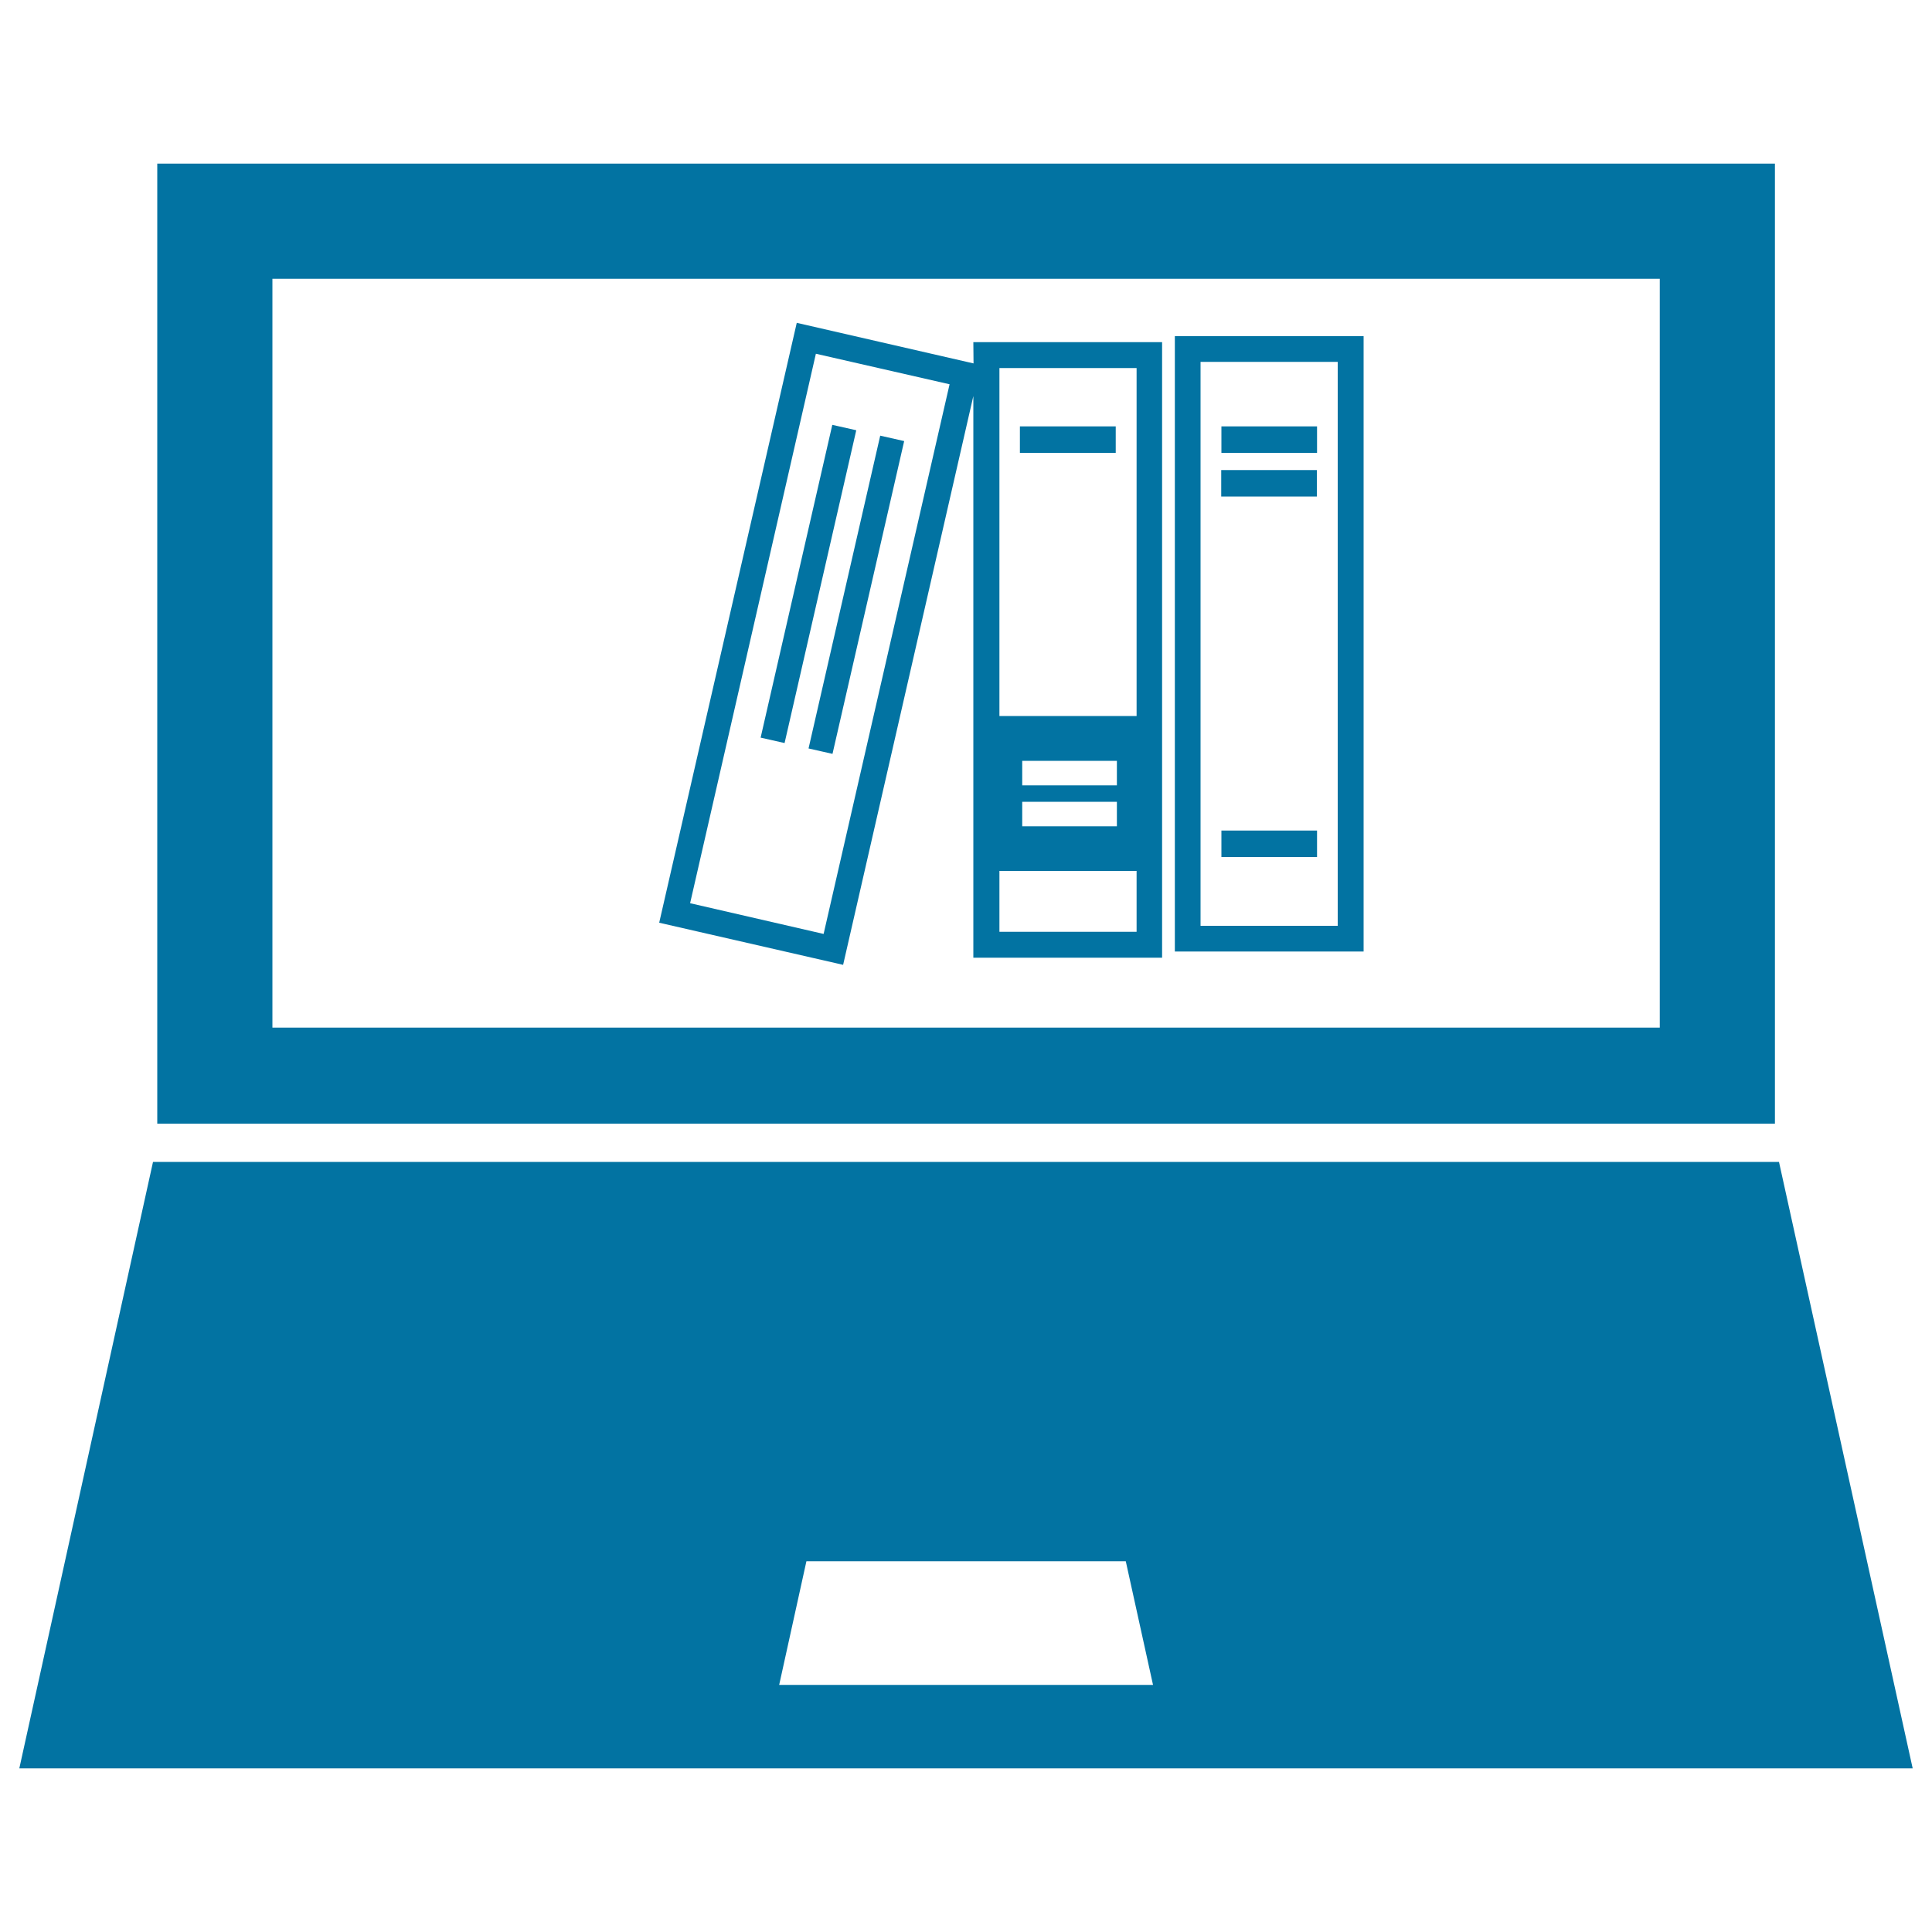 <svg xmlns="http://www.w3.org/2000/svg" viewBox="0 0 1000 1000" style="fill:#0273a2">
<title>Laptop With Books On Screen SVG icon</title>
<g><path d="M920.8,601.4H79.2L10,915.3h980L920.8,601.4z M403.3,872.1l14.1-64h165.3l14.1,64H403.3z M918.7,389L918.7,389l0-304.3H602.8H397.2H81.4V389v192.6h837.3L918.7,389L918.7,389z M859.1,531.9H141V144.3h268.9h180.3h268.9V531.9z M705.8,174h-97.7v318.5h97.7L705.8,174L705.8,174z M692.4,479.2h-71V187.3h71V479.2z M681.7,234.4h-49.5v-13.7h49.5V234.4z M681.6,257h-49.5v-13.7h49.5V257z M632.2,429.9h49.5v13.7h-49.5V429.9z M503.9,188.1l-91.5-21l-71.2,310.5l95.2,21.8L503.8,205v290.7h97.7V177.1h-97.7L503.9,188.1L503.9,188.1z M426.3,483.4l-69.1-15.9l65.1-284.4l69.2,15.8L426.3,483.4z M517.3,190.5h71v180.1h-71V190.5z M529.1,406.5v-12.7h49v12.7H529.1z M578.1,415v12.7h-49V415H578.1z M517.3,450.8h71v31.5h-71V450.8z M527.9,220.7h49.6v13.7h-49.6V220.7z M393.7,381.8l37.1-161.9l12.4,2.8l-37.1,161.9L393.7,381.8z M418.5,387.4l37.1-161.9l12.4,2.8l-37.1,161.9L418.5,387.4z"/></g>
</svg>